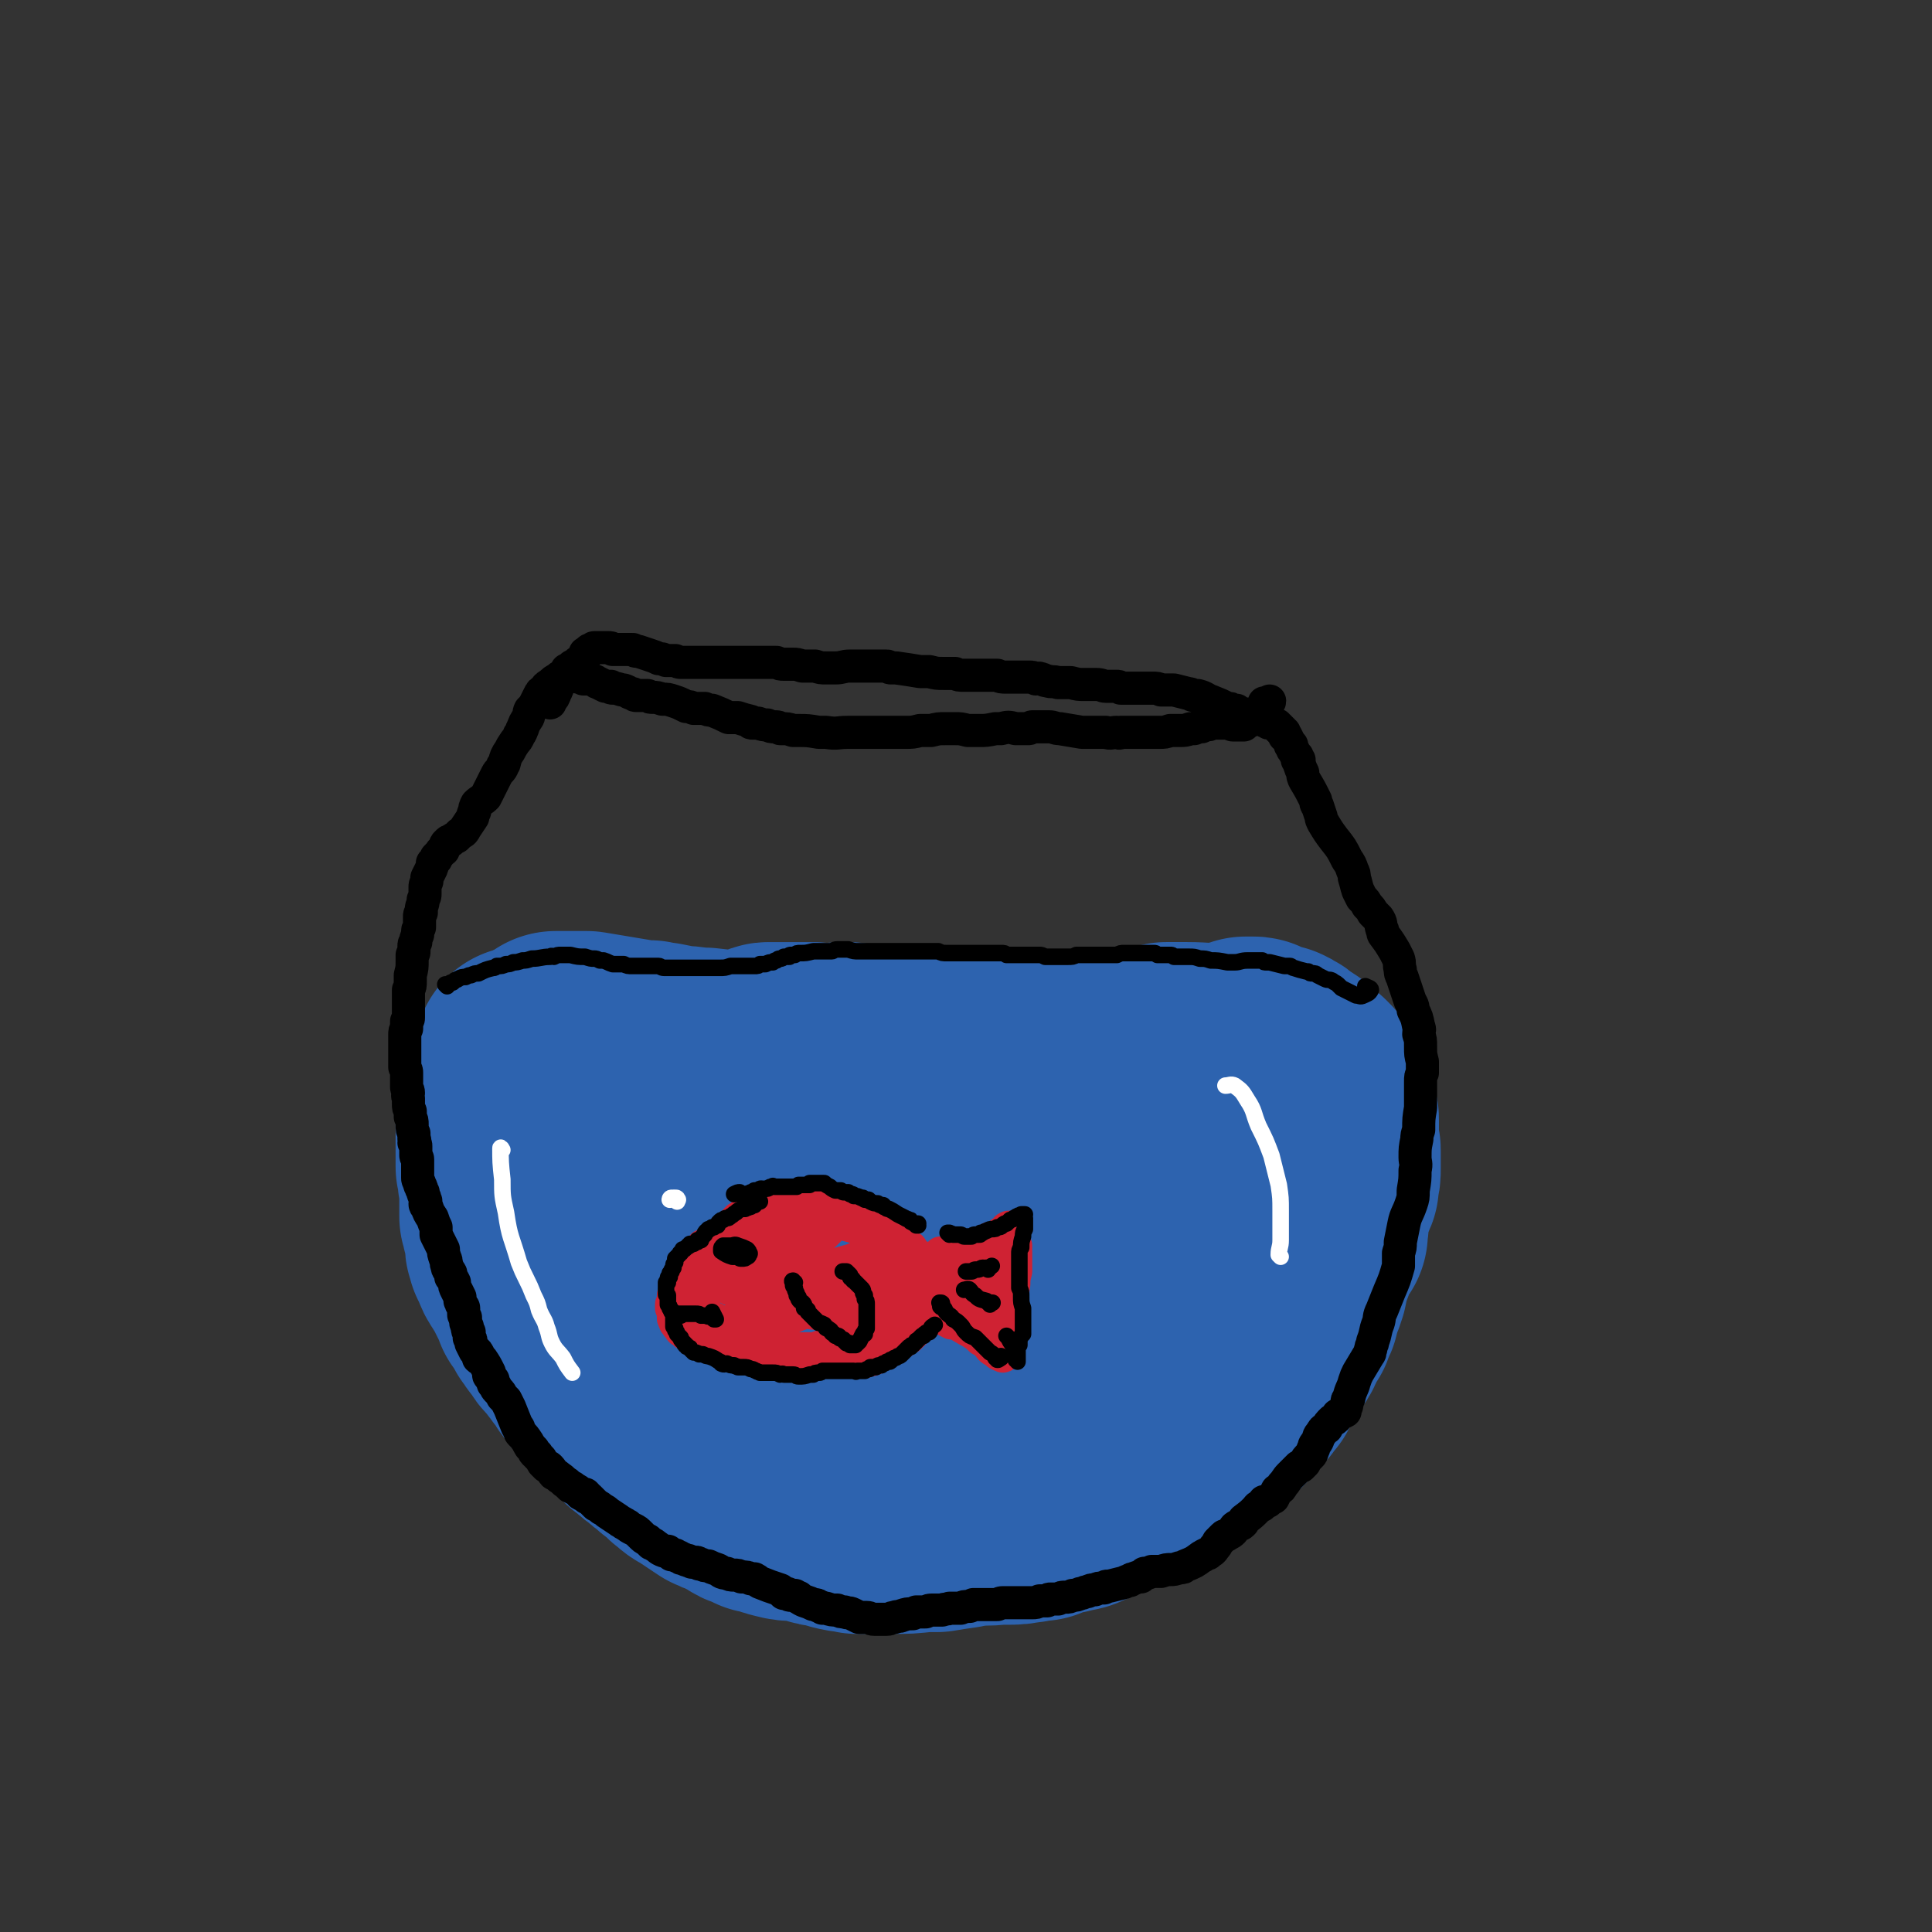 <svg viewBox='0 0 1050 1050' version='1.1' xmlns='http://www.w3.org/2000/svg' xmlns:xlink='http://www.w3.org/1999/xlink'><rect x="0" y="0" width="1050" height="1050" fill="#333333" stroke="none"/><g fill='none' stroke='#2D63AF' stroke-width='120' stroke-linecap='round' stroke-linejoin='round'><path d='M630,575c0,0 0,-1 -1,-1 -3,0 -4,0 -8,1 -5,1 -5,2 -10,2 -5,1 -5,0 -9,0 -2,0 -2,0 -5,0 -2,0 -2,0 -4,0 -3,0 -3,0 -5,0 -2,0 -2,0 -4,0 -3,0 -3,0 -5,0 -2,0 -2,0 -4,0 -6,0 -6,0 -11,0 -5,0 -5,0 -11,0 -6,0 -6,0 -13,0 -10,0 -10,-1 -20,-1 -3,-1 -3,-1 -6,-1 -3,0 -3,0 -6,-1 -5,0 -5,0 -10,0 -7,-1 -7,-1 -14,-1 -3,0 -3,0 -6,0 -2,0 -2,0 -5,0 -3,0 -3,0 -6,0 -3,0 -3,0 -6,-1 -9,0 -9,1 -19,0 -3,0 -3,0 -7,0 -2,0 -2,0 -5,0 -5,0 -5,0 -9,0 -2,0 -2,0 -3,0 -1,0 -1,0 -3,1 -3,1 -3,1 -6,2 -1,1 -1,1 -3,1 -6,1 -6,0 -12,1 -3,0 -3,0 -6,0 -4,0 -4,0 -8,0 -2,0 -2,-1 -3,-1 -4,-1 -4,-1 -8,-2 -5,-1 -5,-1 -10,-2 -3,0 -3,0 -6,-1 -1,0 -1,0 -2,0 -3,0 -3,0 -6,1 -1,0 -1,0 -3,0 -2,1 -2,1 -5,1 -1,0 -1,0 -2,0 -2,0 -2,0 -4,0 -8,-2 -8,-2 -15,-4 -3,-1 -3,0 -6,-1 -4,-1 -4,-1 -7,-2 0,0 0,0 -1,0 0,0 0,0 0,0 0,0 0,0 0,0 4,0 4,0 9,0 4,0 4,0 8,0 12,2 12,2 24,4 6,1 6,1 12,2 7,1 7,1 14,2 7,0 7,1 14,1 9,1 9,1 18,2 17,1 17,1 34,1 11,1 11,1 23,1 12,0 12,0 23,0 7,1 7,1 14,1 6,0 6,0 12,0 12,-1 12,-1 24,-1 4,0 4,0 9,0 6,0 6,0 12,0 6,0 6,0 12,0 9,1 9,1 18,2 5,0 5,0 10,1 5,0 5,0 10,0 3,0 3,1 6,1 4,0 4,0 8,0 2,0 2,0 4,0 3,1 3,1 7,1 1,0 1,0 3,0 2,0 2,0 5,1 1,0 1,0 1,0 1,0 1,0 2,0 1,0 1,0 3,0 2,1 2,1 4,2 1,0 1,0 2,0 2,0 2,0 4,1 1,0 1,0 2,0 3,0 3,0 6,1 1,0 1,0 2,0 3,1 3,1 6,2 1,0 1,0 3,0 2,1 2,0 4,1 1,0 1,0 1,0 1,1 1,1 2,1 1,0 1,0 1,0 1,0 1,0 2,-1 1,0 1,0 1,0 1,0 1,0 2,0 1,0 1,0 1,0 0,0 0,0 0,0 0,0 -1,0 -1,0 0,-1 1,0 1,0 0,0 0,0 0,0 0,0 0,0 -1,0 0,-1 0,0 0,0 0,0 0,0 0,0 0,0 0,0 0,0 0,1 0,1 0,2 0,0 0,0 0,0 0,1 0,1 0,1 0,0 0,0 0,0 0,0 0,0 0,1 1,0 1,0 1,0 0,1 0,1 1,1 0,1 0,1 0,1 1,1 1,1 1,2 0,1 0,1 0,2 1,1 1,1 1,3 1,2 1,2 1,4 0,1 0,1 0,3 0,3 1,3 1,6 0,2 0,2 0,4 0,1 0,1 0,1 0,1 0,1 0,2 -1,1 -1,1 -1,2 -1,1 -1,1 -1,2 -1,1 -1,1 -1,1 0,4 0,4 0,8 0,2 0,2 0,4 0,1 0,1 0,3 0,2 0,2 0,4 0,2 0,2 0,4 0,2 0,2 0,4 0,2 0,2 -1,4 0,2 0,3 0,5 -1,2 -1,2 -1,4 -1,1 -1,1 -2,3 -1,2 -1,2 -2,5 -1,1 -1,1 -1,3 -1,1 -1,1 -2,3 -1,2 -1,2 -2,4 -1,1 -1,1 -2,3 -2,2 -2,2 -3,3 -1,2 -1,2 -3,4 -1,2 -1,2 -2,3 -2,2 -2,2 -3,4 -2,2 -2,2 -4,4 -4,3 -4,3 -7,6 -2,2 -2,2 -5,5 -2,2 -2,2 -4,4 -3,3 -3,4 -6,7 -3,2 -3,2 -6,5 -3,2 -3,2 -7,4 -3,1 -3,1 -7,3 -4,2 -4,2 -7,3 -4,2 -4,2 -7,3 -5,2 -5,2 -10,3 -3,1 -3,1 -6,2 -5,1 -5,1 -9,2 -6,1 -6,0 -13,2 -4,0 -3,1 -7,1 -3,1 -4,1 -7,1 -3,0 -3,0 -6,1 -3,0 -3,0 -7,1 -4,0 -4,0 -9,0 -5,0 -5,0 -9,0 -8,0 -8,0 -15,0 -5,0 -5,0 -10,0 -5,0 -5,0 -9,-1 -7,-1 -7,-1 -14,-3 -4,-1 -4,-1 -9,-2 -4,-1 -4,-1 -8,-1 -3,-1 -3,-1 -7,-2 -3,0 -3,0 -6,-1 -3,0 -3,0 -5,0 -3,-1 -3,-1 -6,-2 -4,-1 -4,-1 -8,-2 -2,-1 -2,-1 -5,-2 -2,-1 -2,-1 -5,-2 -3,-2 -3,-2 -7,-4 -2,-1 -2,-1 -4,-3 -2,-1 -2,-1 -5,-3 -2,-1 -2,-1 -4,-2 -3,-2 -3,-2 -5,-3 -1,-1 -1,-1 -3,-3 -1,-1 -2,-1 -3,-2 -2,-1 -2,-2 -5,-3 -1,-2 -1,-2 -3,-3 -2,-1 -2,-1 -3,-3 -3,-3 -3,-3 -5,-6 -2,-2 -2,-2 -3,-4 -1,-2 -1,-2 -3,-4 -1,-2 -1,-2 -3,-4 -1,-2 -1,-1 -3,-3 -1,-2 -1,-2 -2,-3 -2,-2 -2,-2 -4,-4 -2,-4 -2,-4 -5,-7 -2,-3 -2,-3 -4,-5 -1,-1 -1,-1 -3,-3 -1,-3 -1,-3 -3,-5 -1,-2 -1,-2 -2,-4 -1,-2 -1,-2 -2,-4 0,-2 0,-2 -1,-4 0,-2 0,-2 -1,-4 0,-1 0,-1 0,-3 0,-1 0,-1 0,-3 -1,-1 -1,-1 -1,-3 -1,-1 -1,-1 -1,-2 -1,-2 -1,-2 -2,-3 -1,-2 -1,-2 -2,-3 -1,-2 -1,-2 -2,-3 -1,-2 -1,-2 -2,-3 0,-1 0,-1 -1,-2 -1,-1 -1,-1 -2,-1 0,-1 0,-1 -1,-1 -1,-1 -1,-1 -2,-1 -1,-1 -1,-1 -2,-1 -1,-1 -1,-1 -2,-2 0,-1 0,-1 -1,-3 0,-1 -1,-1 -1,-2 -1,-1 -1,-1 -1,-3 0,-1 0,-1 -1,-1 0,-1 0,-1 0,-2 0,0 0,0 0,-1 0,0 0,0 0,0 0,0 1,0 1,0 1,2 1,2 1,4 2,3 2,3 3,6 4,6 4,6 7,13 3,6 3,6 6,11 2,5 2,5 4,10 2,5 2,5 5,9 2,5 2,4 5,9 3,4 3,3 6,7 3,5 3,5 6,9 4,6 4,6 8,12 3,4 3,4 6,8 2,3 2,3 5,6 4,5 4,5 8,9 2,3 2,3 5,6 2,3 2,3 5,6 2,3 2,3 4,6 3,2 3,2 5,5 2,2 2,2 4,4 3,2 3,1 5,3 4,3 4,3 8,6 2,1 2,1 5,2 2,1 2,1 5,2 4,2 4,2 8,5 3,1 3,1 5,2 3,2 3,2 6,3 3,1 3,1 7,3 3,1 3,0 6,1 3,1 3,1 7,2 3,1 3,1 6,1 5,0 5,0 9,1 4,0 4,0 7,0 3,0 3,0 6,0 5,0 5,0 10,0 3,0 3,0 5,-1 3,0 3,0 6,0 4,0 4,0 7,-1 4,0 4,0 7,0 4,-1 4,-1 7,-1 5,-1 5,-1 9,-1 6,-1 6,-1 12,-3 4,0 4,0 8,-1 4,-1 4,-1 8,-3 5,-2 5,-2 11,-5 4,-2 4,-2 7,-4 4,-2 4,-3 8,-5 4,-2 4,-2 8,-4 4,-2 4,-2 7,-4 3,-2 3,-2 6,-5 2,-2 2,-2 4,-4 3,-4 4,-4 6,-8 2,-2 2,-2 3,-5 2,-5 2,-5 4,-10 2,-3 2,-3 4,-6 2,-4 2,-4 4,-8 2,-3 2,-3 4,-7 1,-3 2,-3 3,-6 1,-3 1,-3 2,-6 0,-2 0,-2 1,-5 0,-4 0,-4 0,-9 0,-2 1,-2 0,-5 0,-2 -1,-2 -1,-5 -1,-2 -1,-3 -3,-5 0,0 -1,0 -2,0 -2,0 -2,-1 -4,0 -3,1 -3,1 -5,3 -4,2 -4,2 -8,4 -5,3 -5,3 -10,5 -6,3 -6,3 -12,6 -11,4 -11,4 -22,9 -7,3 -7,3 -14,6 -8,2 -8,3 -15,4 -12,2 -12,1 -24,2 -8,0 -8,0 -16,-1 -7,-1 -7,-1 -13,-3 -5,-2 -5,-2 -10,-4 -3,-2 -3,-2 -6,-4 -2,-1 -2,-1 -4,-4 -1,-1 -1,-1 -1,-3 0,-2 -1,-2 -1,-4 0,-1 0,-1 1,-3 0,-1 0,-1 2,-2 4,-2 4,-2 8,-2 5,-1 5,-1 11,-1 6,1 6,1 13,2 6,1 6,1 13,2 6,1 6,1 12,2 4,0 5,0 9,2 0,0 0,0 0,0 -3,0 -4,1 -7,1 -9,0 -9,0 -19,-1 -13,-1 -13,-2 -26,-3 -7,-1 -7,-2 -14,-3 -7,-1 -7,-1 -14,-2 -13,-3 -13,-3 -26,-6 -17,-4 -17,-4 -34,-7 -3,-1 -3,-1 -6,-1 0,0 0,0 0,0 0,0 0,-1 0,-1 1,0 1,0 3,0 4,0 4,0 8,0 3,1 3,1 6,2 2,1 2,0 4,1 1,0 1,0 3,1 1,1 2,1 3,2 0,1 -1,1 -1,2 -2,2 -2,2 -3,3 '/><path d='M286,575c0,0 0,-1 -1,-1 0,0 0,0 0,0 0,1 0,0 0,0 0,2 0,2 0,4 -1,1 -1,1 -2,1 0,1 0,1 0,2 -1,4 -1,4 -3,8 0,1 0,1 0,2 -1,0 -1,0 -1,1 0,1 0,1 0,2 -1,1 -1,1 -2,3 0,1 0,1 0,3 -1,2 -1,2 -1,4 0,1 0,1 0,2 0,1 0,1 -1,3 0,2 0,2 0,4 0,4 0,4 0,8 0,1 0,1 0,3 0,1 0,1 0,2 0,1 0,1 0,3 0,2 0,2 0,5 1,1 1,1 1,2 0,1 0,1 0,2 0,1 0,1 0,2 0,1 0,1 1,2 0,2 0,2 0,4 0,1 0,1 0,3 0,1 0,1 0,3 0,1 0,1 0,3 0,1 0,1 0,3 0,1 0,1 0,2 0,1 0,1 0,1 1,2 1,2 1,4 0,1 1,1 1,1 0,3 0,3 1,6 0,2 0,2 0,4 0,1 0,1 1,2 0,1 0,1 0,2 1,2 1,2 2,4 1,3 1,3 3,6 1,2 2,2 3,5 1,2 1,2 2,4 1,2 1,2 2,4 1,1 1,0 1,1 1,1 1,1 1,2 0,1 0,1 0,2 3,4 3,4 5,8 2,2 1,2 3,4 0,1 1,0 1,1 1,1 1,2 2,3 1,2 1,2 3,4 2,2 2,2 4,5 2,2 2,2 3,4 2,2 2,2 3,4 1,1 1,2 2,3 1,1 1,1 2,2 0,1 0,1 1,2 1,1 1,1 2,2 1,1 1,1 2,2 2,2 2,2 4,4 2,2 2,2 3,5 1,0 1,0 2,1 1,1 1,1 2,2 1,0 0,0 1,1 1,1 1,1 2,2 3,3 3,3 7,7 2,1 2,2 4,3 2,2 2,2 5,4 2,2 2,2 5,4 1,1 1,1 2,2 2,1 1,1 3,2 2,2 2,2 4,4 4,3 3,3 7,5 6,4 6,4 12,8 2,1 2,1 5,2 4,2 4,2 8,4 2,1 1,1 3,2 3,1 3,1 7,3 1,0 1,0 3,0 4,2 4,2 8,3 4,1 4,1 9,1 5,1 5,1 10,2 2,1 2,1 5,1 5,1 5,2 11,3 3,0 3,0 6,1 7,0 7,0 13,0 3,0 3,0 5,0 9,0 9,0 18,-1 3,0 3,0 7,0 6,-1 6,-1 13,-2 3,-1 3,-1 6,-1 7,-1 7,0 14,-1 2,0 2,0 5,0 5,0 5,0 10,-1 2,0 2,0 4,-1 2,0 2,0 4,0 3,-1 3,-2 7,-3 4,-1 5,0 9,-2 3,0 3,0 7,-2 3,-1 3,-1 5,-3 2,-1 1,-1 3,-1 2,-2 3,-2 5,-3 4,-2 4,-2 8,-5 2,-1 2,-1 4,-2 4,-2 4,-2 8,-4 2,-1 2,-1 4,-2 5,-2 4,-3 9,-5 2,-1 2,-1 4,-2 4,-3 4,-3 9,-6 1,-1 1,-1 3,-3 2,-1 2,-1 5,-3 1,-1 0,-2 2,-3 3,-2 2,-3 6,-5 1,-1 1,0 2,-1 2,-2 2,-3 4,-5 1,-1 1,-1 1,-2 2,-1 2,-1 4,-3 1,-1 1,-1 2,-2 1,-2 1,-2 3,-4 1,-1 1,-1 1,-2 2,-3 2,-3 3,-6 1,-1 1,-1 2,-2 1,-3 1,-3 2,-5 1,-1 1,-1 2,-2 1,-2 2,-2 3,-4 2,-3 1,-3 2,-5 2,-3 2,-3 4,-6 1,-3 1,-3 2,-5 1,-2 1,-2 1,-5 1,-1 1,-1 1,-2 1,-3 1,-3 2,-5 0,-2 0,-2 1,-3 1,-5 1,-5 2,-9 1,-3 1,-3 2,-5 2,-5 1,-5 3,-10 1,-2 1,-1 2,-2 1,-1 1,-1 2,-2 0,-1 0,-1 0,-2 1,-4 0,-4 1,-8 0,-1 0,-1 0,-3 1,-3 1,-3 2,-6 0,-2 0,-1 1,-2 1,-3 1,-3 2,-5 0,-1 0,-1 0,-2 1,-4 1,-4 1,-7 0,-1 0,-1 0,-3 0,-2 0,-2 0,-3 0,-2 0,-2 0,-3 0,-2 0,-2 -1,-4 0,-1 0,-1 0,-2 0,-1 0,-1 0,-3 0,-1 0,-1 0,-1 0,-3 0,-3 0,-5 0,-1 0,-1 0,-2 0,-2 0,-2 -1,-3 0,-1 0,-1 -1,-2 0,-2 0,-2 -1,-4 0,0 0,0 -1,-1 0,-3 0,-3 -1,-5 -1,-2 -1,-2 -2,-3 -1,-2 -1,-2 -3,-4 -1,-1 -1,-1 -1,-1 -3,-2 -3,-3 -5,-4 -2,-2 -2,-2 -4,-3 -1,-1 -1,-1 -2,-1 -3,-3 -3,-3 -7,-5 -4,-1 -4,-1 -9,-2 0,-1 0,-1 -1,-1 -1,-1 -1,-1 -2,-1 -1,0 -1,0 -2,0 -1,0 -1,0 -2,0 -1,1 -1,1 -3,1 -5,1 -5,2 -9,2 -10,1 -10,0 -20,0 -6,0 -6,0 -11,0 '/></g>
<g fill='none' stroke='#000000' stroke-width='18' stroke-linecap='round' stroke-linejoin='round'><path d='M299,382c0,-1 -1,-1 -1,-1 0,-1 0,0 1,0 2,-2 2,-2 3,-5 1,-1 0,-1 1,-2 1,-3 1,-3 3,-5 0,-1 1,-1 1,-1 0,-1 0,-1 0,-2 0,0 1,0 1,0 0,0 0,0 0,-1 0,0 0,0 0,0 0,0 0,0 0,0 0,0 0,0 0,0 0,0 0,0 0,0 0,0 0,0 0,0 1,0 0,-1 0,-1 0,0 0,0 0,1 0,0 0,0 0,0 -1,1 -1,1 -2,2 -2,1 -2,1 -3,2 -2,1 -2,1 -4,3 -2,1 -2,1 -3,3 -2,1 -2,1 -3,3 -1,2 -1,2 -2,4 -1,2 -1,2 -3,4 -1,2 0,2 -1,4 -2,3 -2,3 -3,6 -1,1 0,1 -1,2 0,1 -1,1 -1,2 -1,2 -1,2 -2,3 -2,3 -2,3 -3,5 -2,3 -2,3 -3,7 -1,1 -1,1 -1,2 -1,2 -2,2 -3,4 -1,2 -1,2 -2,4 -1,2 -1,2 -2,4 -1,2 -1,2 -2,4 -2,2 -3,2 -5,4 -1,2 -1,2 -1,4 -1,1 -1,2 -1,3 -2,3 -2,3 -4,6 -1,2 -1,2 -3,3 -1,1 -1,1 -2,2 -2,1 -2,1 -3,2 -1,0 -1,0 -2,1 -1,1 -1,1 -1,2 -1,1 -1,1 -1,2 -2,1 -1,1 -3,3 0,0 0,0 0,0 0,0 0,0 -1,1 0,0 0,0 0,1 -1,1 -1,1 -2,2 0,2 0,2 -1,4 -1,2 -1,2 -2,4 0,1 0,1 0,2 -1,2 -1,2 -1,3 0,2 0,2 0,4 0,1 0,1 -1,3 0,3 -1,3 -1,5 0,1 0,1 0,2 -1,1 -1,1 -1,2 0,1 0,1 0,2 0,2 0,2 0,4 -1,1 -1,1 -1,3 0,0 0,0 0,1 -1,2 -1,2 -1,4 -1,1 -1,1 -1,2 0,1 0,1 0,3 0,1 0,1 -1,2 0,1 0,1 0,3 0,4 0,4 -1,8 0,2 0,2 0,3 0,3 0,3 -1,5 0,0 0,0 0,1 0,1 0,1 0,1 0,2 0,2 0,3 0,1 0,1 0,2 0,1 0,1 0,2 0,1 0,1 0,2 0,1 0,1 0,2 0,1 0,1 0,2 0,1 0,1 -1,2 0,1 0,1 0,2 0,1 0,1 0,1 0,1 0,1 0,1 -1,1 -1,2 -1,3 0,2 0,2 0,3 0,1 0,1 0,2 0,1 0,1 0,2 0,1 0,1 0,2 0,1 0,1 0,2 0,1 0,1 0,2 0,2 0,2 0,3 0,1 0,1 0,2 1,2 1,2 1,3 0,2 0,2 0,4 0,2 0,2 0,4 0,1 1,1 1,3 0,1 -1,1 0,3 0,2 0,2 0,3 0,2 0,2 1,4 0,2 0,2 0,3 1,2 1,2 1,4 0,3 0,3 1,5 0,2 0,2 0,3 1,1 0,1 0,2 1,1 1,1 1,2 0,2 0,2 0,3 0,1 0,1 0,2 0,1 1,1 1,2 0,2 0,2 0,4 0,1 0,1 0,3 0,0 0,0 0,1 0,1 0,1 0,2 0,1 0,1 1,3 0,2 1,1 1,3 1,1 0,1 1,2 0,2 1,2 1,4 1,1 0,1 0,2 0,1 0,1 1,2 1,3 1,3 3,6 1,3 1,3 2,5 0,2 0,2 0,4 1,2 1,2 2,4 1,2 1,2 2,4 0,2 0,2 1,5 1,2 0,2 1,4 0,2 1,2 2,4 0,1 0,1 0,2 1,1 1,1 2,3 0,2 0,2 1,4 1,2 1,2 2,4 0,1 0,1 0,2 1,1 0,1 1,2 0,1 1,1 1,2 0,1 0,2 0,3 0,1 0,1 1,2 0,3 0,3 1,5 0,2 0,2 1,3 0,1 0,1 0,3 1,1 1,1 1,3 1,2 1,2 2,4 1,1 1,0 2,2 0,0 0,1 0,2 1,1 1,0 2,1 2,3 2,3 4,7 0,1 -1,1 0,2 1,2 1,1 2,2 0,1 0,1 0,2 1,1 1,1 1,1 1,1 0,1 1,2 0,0 0,0 1,1 1,1 1,1 2,3 1,1 1,1 2,2 1,2 1,2 2,4 2,5 2,5 4,10 1,1 1,1 1,2 1,1 0,1 1,2 2,2 2,2 4,5 0,1 1,1 1,2 1,1 1,1 2,2 0,1 0,1 1,2 1,1 1,0 1,1 1,1 1,1 2,2 0,1 1,1 1,2 1,1 1,1 2,2 1,0 1,0 2,1 1,1 1,2 2,3 2,1 2,1 3,2 2,1 2,2 4,3 1,1 1,1 2,2 1,0 1,0 2,1 2,1 2,1 3,2 1,0 0,1 1,1 1,1 1,0 2,0 1,1 1,1 1,2 1,0 1,0 1,0 1,1 1,1 2,2 1,1 1,1 2,2 2,1 2,1 3,2 2,1 2,1 3,2 3,2 3,2 6,4 1,1 2,1 3,2 1,0 1,1 2,1 1,1 1,1 3,2 2,1 2,1 4,3 2,2 2,2 4,3 1,1 1,1 2,2 1,0 1,0 2,1 2,1 2,2 5,3 1,0 1,0 2,0 1,1 1,1 2,2 1,0 1,0 2,0 1,1 1,1 2,1 1,1 1,1 2,1 2,1 2,1 3,1 1,1 1,0 2,1 1,0 1,0 2,0 0,0 0,0 0,0 1,0 1,0 2,1 1,0 1,0 1,0 2,1 2,1 4,1 2,1 2,1 5,2 2,1 2,2 5,2 2,1 2,1 4,1 2,0 2,0 4,1 3,0 3,0 5,1 1,0 2,0 2,0 2,1 1,1 3,2 5,2 5,2 11,4 1,1 1,1 2,2 1,0 1,0 2,0 1,1 1,1 2,1 1,0 1,0 2,0 1,1 1,1 2,1 1,1 1,1 3,2 3,1 3,1 5,2 2,0 2,0 3,1 1,0 1,0 2,1 1,0 1,0 2,0 3,1 3,1 6,1 2,1 2,1 4,1 2,1 2,0 4,1 2,1 2,1 4,2 2,0 2,0 4,0 2,0 2,1 4,1 2,0 2,0 4,0 1,0 1,0 3,0 2,0 2,-1 4,-1 2,-1 2,0 4,-1 3,-1 3,-1 6,-1 1,-1 1,0 2,-1 2,0 2,0 5,0 2,-1 2,-1 4,-1 2,0 2,0 5,0 2,-1 2,0 4,-1 2,0 2,0 4,0 1,0 1,0 2,0 2,-1 2,-1 5,-1 1,-1 1,0 2,-1 0,0 0,0 1,0 1,0 1,0 3,0 1,0 1,0 2,0 0,0 0,0 1,0 2,0 2,0 3,0 2,0 2,0 3,0 2,-1 2,-1 3,-1 2,0 2,0 4,0 1,0 1,0 3,0 2,0 2,0 4,0 2,0 2,0 4,0 0,0 0,0 1,0 2,0 2,0 4,-1 2,0 2,0 4,0 1,-1 1,-1 2,-1 1,0 1,0 2,0 1,0 1,0 2,0 2,-1 2,-1 4,-1 2,0 2,0 4,-1 2,0 2,0 4,-1 2,0 2,-1 4,-1 2,-1 2,-1 4,-1 2,-1 2,-1 5,-1 1,-1 1,-1 2,-1 0,0 0,0 1,0 4,-1 4,-1 8,-2 2,-1 2,-1 3,-1 1,-1 1,-1 2,-1 2,-1 2,-1 4,-1 1,-1 1,-1 2,-2 2,0 2,0 4,-1 3,0 3,0 5,0 3,-1 3,-1 5,-1 2,0 2,0 5,-1 2,0 2,0 3,-1 5,-2 5,-2 9,-5 1,0 1,-1 2,-1 1,-1 1,0 2,-1 1,-1 2,-1 3,-3 1,-1 1,-1 2,-3 1,-1 1,-1 3,-3 1,-1 1,0 2,-1 2,-1 2,-1 3,-2 1,-2 1,-2 3,-3 1,-1 1,0 2,-1 1,-1 1,-1 1,-2 4,-3 4,-3 7,-6 1,-2 2,-1 3,-2 1,-1 1,-1 1,-2 1,0 1,0 2,0 1,-1 1,-1 3,-2 1,-2 1,-2 2,-4 2,-1 2,-1 3,-3 2,-2 2,-3 4,-5 2,-2 2,-2 5,-5 0,0 1,0 1,0 1,-1 1,-1 2,-2 1,-2 1,-2 3,-4 1,-1 1,-1 1,-2 1,-1 0,-1 1,-2 0,-2 1,-2 2,-4 1,-2 0,-2 2,-4 1,-2 1,-2 3,-3 1,-2 1,-2 3,-4 2,-1 2,-1 3,-3 2,-1 2,-1 4,-2 0,-1 0,-1 0,-2 1,-1 1,-1 1,-2 0,-2 0,-2 1,-3 1,-5 2,-5 3,-9 1,-3 1,-3 2,-5 3,-5 3,-5 6,-10 1,-1 0,-1 1,-3 0,-2 1,-2 1,-4 2,-5 1,-5 3,-10 1,-3 0,-3 2,-7 2,-5 2,-5 4,-10 3,-7 3,-7 5,-14 0,-3 0,-4 0,-7 1,-3 1,-3 1,-6 1,-5 1,-5 2,-10 1,-5 2,-5 4,-11 1,-3 1,-3 1,-7 1,-6 1,-6 1,-11 1,-4 0,-4 0,-7 0,-5 0,-5 1,-10 0,-2 0,-2 1,-5 0,-6 0,-6 1,-12 0,-3 0,-3 0,-6 0,-4 0,-4 0,-8 0,-3 0,-3 1,-5 0,-3 0,-3 0,-6 -1,-4 -1,-4 -1,-8 0,-4 0,-4 -1,-7 0,-2 1,-2 0,-4 -1,-5 -1,-5 -3,-9 0,-3 -1,-3 -2,-6 -2,-6 -2,-6 -4,-12 -1,-2 -1,-2 -1,-4 -1,-3 0,-3 -1,-6 -1,-2 -1,-2 -2,-4 -3,-5 -3,-5 -6,-9 -1,-1 0,-2 -1,-3 -1,-3 0,-3 -2,-6 -1,-1 -1,-1 -3,-3 -1,-2 -1,-2 -3,-4 -1,-2 -1,-2 -3,-4 -1,-2 -1,-2 -2,-4 -1,-3 -1,-4 -2,-7 0,-2 0,-2 -1,-4 -1,-3 -1,-3 -3,-6 -3,-6 -3,-6 -7,-11 -3,-4 -3,-4 -6,-9 -1,-2 -1,-2 -1,-3 -1,-3 -1,-3 -2,-6 -1,-1 -1,-2 -1,-3 -3,-6 -3,-6 -6,-11 -1,-2 -1,-2 -1,-4 -1,-2 -1,-2 -2,-5 0,-1 0,-1 0,-2 0,0 -1,0 -1,0 0,-1 0,-1 0,-2 -1,-1 -1,-1 -2,-3 -1,-1 -1,-1 -1,-3 -1,0 -1,0 -1,-1 0,0 0,0 0,0 -1,-2 -1,-2 -2,-4 0,0 -1,0 -1,0 0,-1 0,-1 0,-2 -1,0 -1,0 -1,0 0,-1 0,-1 0,-1 0,0 0,0 0,0 -1,0 -1,0 -1,0 0,0 0,0 0,0 0,-1 0,0 0,-1 -1,0 -1,0 -1,0 0,-1 0,-1 0,-1 -1,0 -1,0 -1,-1 -1,0 -1,0 -2,-1 -1,0 -1,0 -2,0 -1,0 -1,0 -1,-1 -1,0 -1,0 -1,0 -1,0 -1,0 -1,-1 0,0 0,0 -1,0 -1,0 -1,0 -2,-1 -1,0 -1,0 -2,-1 -1,0 -1,0 -2,0 -1,0 -1,0 -3,-1 -1,0 -1,0 -3,0 -1,-1 -1,-1 -2,-2 -1,0 -1,0 -2,0 -1,-1 -1,-1 -3,-1 -4,-2 -4,-2 -9,-4 -3,-1 -3,-2 -7,-3 -1,0 -1,0 -2,0 -2,0 -1,-1 -3,-1 -4,-1 -4,-1 -8,-2 -2,0 -2,0 -4,0 -1,0 -1,0 -3,0 -2,-1 -2,-1 -5,-1 -1,0 -1,0 -2,0 -1,0 -1,0 -2,0 -2,0 -2,0 -4,0 -1,0 -1,0 -2,0 -2,0 -2,0 -5,0 -1,0 -1,0 -2,0 -1,-1 -1,-1 -2,-1 -3,0 -3,0 -6,0 -2,0 -2,-1 -5,-1 -3,0 -3,0 -7,0 -3,0 -3,0 -7,-1 -3,0 -3,0 -7,0 -3,-1 -3,0 -6,-1 -2,0 -2,-1 -3,-1 -2,-1 -2,0 -3,0 -2,-1 -2,-1 -3,-1 -5,0 -5,0 -11,0 -1,0 -1,0 -2,0 -3,0 -3,0 -5,-1 -3,0 -3,0 -6,0 -3,0 -3,0 -6,0 -3,0 -3,0 -6,0 -3,0 -3,0 -5,-1 -3,0 -3,0 -6,0 -4,0 -4,0 -8,-1 -2,0 -2,0 -5,0 -6,-1 -6,-1 -13,-2 -1,0 -1,0 -3,0 -1,0 -1,-1 -2,-1 -1,0 -1,0 -3,0 -1,0 -1,0 -2,0 -3,0 -3,0 -5,0 -3,0 -3,0 -5,0 -3,0 -3,0 -5,0 -4,0 -4,1 -8,1 -2,0 -2,0 -5,0 -3,0 -3,0 -6,-1 -1,0 -1,0 -2,0 -3,0 -3,0 -5,0 -3,-1 -3,-1 -5,-1 -3,0 -3,0 -5,0 -2,0 -2,0 -4,-1 -4,0 -4,0 -8,0 -2,0 -2,0 -4,0 -3,0 -3,0 -7,0 -1,0 -1,0 -2,0 -2,0 -2,0 -3,0 -2,0 -2,0 -4,0 -3,0 -3,0 -6,0 -1,0 -1,0 -2,0 -1,0 -1,0 -2,0 -1,0 -1,0 -3,0 -1,0 -1,0 -2,0 -2,0 -2,0 -3,0 -1,0 -1,0 -3,0 -2,0 -2,0 -3,0 -1,0 -1,0 -3,-1 -2,0 -2,0 -5,0 -2,-1 -2,-1 -4,-1 -2,-1 -2,-1 -5,-2 -3,-1 -3,-1 -6,-2 -2,0 -2,0 -3,-1 -1,0 -1,0 -2,0 0,0 0,0 -1,0 -1,0 -1,0 -3,0 -1,0 -1,0 -2,0 -2,0 -2,0 -3,0 -1,-1 -1,-1 -2,-1 -1,0 -1,0 -2,0 -1,0 -1,0 -2,0 -1,0 -1,0 -2,0 -1,0 -1,0 -1,0 -1,0 -1,0 -1,0 -1,0 -1,1 -1,1 -1,0 -1,0 -1,0 0,0 -1,0 -1,1 0,0 0,0 0,0 -1,0 -1,0 -1,1 0,0 0,0 -1,0 0,1 0,1 0,2 0,0 0,0 -1,0 0,1 0,1 -1,2 -1,1 -1,1 -2,1 -1,1 -1,1 -3,2 0,0 0,0 -1,1 0,0 0,0 0,0 0,1 0,1 0,1 0,0 -1,0 -1,0 0,0 0,0 0,0 1,1 2,1 3,2 0,0 0,0 0,1 0,0 0,0 0,0 1,0 1,0 1,0 1,1 1,1 1,1 1,0 1,0 2,0 1,0 1,0 1,1 2,0 2,0 3,0 1,0 1,0 3,1 1,0 1,1 2,1 2,1 2,1 4,2 2,0 2,0 3,0 0,1 0,1 1,1 2,0 2,0 5,1 0,0 0,0 1,0 3,1 3,2 5,2 1,1 1,1 2,1 3,0 3,0 6,0 1,1 1,1 3,1 2,0 2,0 5,1 3,0 3,0 6,1 3,1 3,1 7,3 2,0 2,0 4,1 3,0 3,0 6,0 2,1 2,1 4,1 5,2 5,2 9,4 2,0 2,0 5,0 3,1 3,1 7,2 0,1 0,1 1,1 2,0 2,0 3,0 3,1 3,1 5,1 2,1 2,1 4,1 2,0 2,0 3,1 4,0 4,0 7,1 2,0 2,0 3,0 5,0 5,0 11,1 2,0 2,0 4,0 6,1 6,0 12,0 2,0 2,0 5,0 4,0 4,0 8,0 2,0 2,0 4,0 5,0 5,0 9,0 3,0 3,0 5,0 4,0 4,0 8,-1 3,0 3,0 6,0 4,-1 4,-1 8,-1 2,0 2,0 5,0 3,0 3,0 7,1 1,0 1,0 2,0 2,0 2,0 4,0 4,0 4,0 9,-1 2,0 2,0 3,0 4,-1 4,-1 8,0 2,0 2,0 3,0 2,0 2,0 4,0 1,0 1,-1 2,-1 5,0 5,0 9,0 3,0 3,1 6,1 6,1 6,1 12,2 1,0 1,0 3,0 2,0 2,0 3,0 4,0 4,0 7,0 3,1 3,0 6,0 1,0 1,1 2,0 3,0 3,0 6,0 1,0 1,0 2,0 2,0 2,0 5,0 1,0 1,0 2,0 1,0 1,0 3,0 1,0 1,0 3,0 3,0 3,0 6,-1 3,0 3,0 5,0 3,0 3,0 6,-1 1,0 1,0 2,0 2,-1 2,-1 4,-1 1,-1 1,-1 2,-1 2,0 2,0 4,-1 1,0 1,0 2,0 4,0 4,0 8,0 0,0 0,1 1,1 2,0 2,0 4,0 0,0 0,0 1,0 0,0 0,0 0,0 0,0 0,0 1,0 1,-1 1,-1 3,-2 4,-3 4,-3 7,-6 2,-2 4,-4 4,-5 0,0 -1,1 -3,1 '/></g>
<g fill='none' stroke='#CF2233' stroke-width='18' stroke-linecap='round' stroke-linejoin='round'><path d='M482,672c0,0 -1,0 -1,-1 0,0 1,-1 1,-1 0,-1 0,-1 -1,-1 0,0 0,0 0,0 0,0 0,0 0,0 -1,0 -1,0 -2,-1 -1,0 -1,0 -2,-1 -1,0 -1,0 -2,0 -1,-1 -1,-1 -2,-1 -2,-1 -2,-1 -5,-1 -1,-1 -1,0 -3,-1 -4,-2 -4,-2 -7,-3 -1,-1 -1,-1 -2,-1 0,0 0,-1 -1,-1 0,0 0,0 0,0 -1,0 -1,0 -2,0 -1,0 -1,0 -1,0 -1,0 -1,0 -2,0 -1,-1 -1,-1 -2,-1 -2,-1 -2,-1 -3,-1 -2,-1 -2,-1 -3,-1 -1,0 -1,0 -2,0 -1,0 -1,0 -2,0 -1,0 -1,0 -3,0 -1,-1 -1,-1 -2,-1 -1,0 -1,0 -2,0 0,0 0,0 0,0 -1,0 -1,0 -2,0 0,0 0,0 -1,0 0,0 0,0 -1,0 -1,1 -1,1 -2,1 -1,1 -1,1 -3,1 0,0 0,0 -1,0 -1,0 -1,0 -1,0 -2,0 -2,0 -3,0 -1,0 -1,0 -2,0 -1,0 -1,0 -1,0 -1,0 -1,0 -1,0 -1,0 -1,0 -1,0 -1,0 -1,0 -2,0 0,1 0,0 -1,1 -1,0 -1,0 -2,0 -1,0 0,1 -1,1 0,0 0,0 -1,0 0,0 0,0 0,1 -1,0 -1,0 -1,0 -1,0 0,1 -1,1 -1,1 -1,1 -2,1 -1,1 -1,1 -1,2 -1,0 -1,1 -1,1 0,0 0,0 -1,0 0,1 0,1 -1,2 0,0 -1,0 -1,0 -1,1 -1,1 -2,2 -1,1 -1,1 -2,2 -1,1 -1,1 -2,2 -1,0 -1,0 -2,0 0,1 0,1 0,1 0,0 0,0 0,0 -1,1 -1,1 -1,1 -1,0 -1,0 -1,0 -1,1 -1,0 -1,1 -1,0 -1,0 -1,0 -1,1 -1,1 -2,1 -1,1 0,1 -1,2 -1,1 -1,0 -2,1 0,0 0,1 -1,1 0,1 0,1 -1,2 0,1 -1,1 -1,1 -1,1 -1,1 -2,2 0,0 0,0 -1,1 0,0 0,0 0,1 0,0 0,0 0,1 0,0 -1,0 -1,0 0,1 0,1 0,1 0,1 0,1 0,1 0,1 0,1 -1,2 0,0 0,0 0,1 -1,0 -1,0 -1,1 -1,1 -1,0 -1,1 -1,1 -1,1 -1,2 0,0 0,0 0,0 -1,1 -1,1 -1,2 0,1 0,0 0,1 0,1 0,1 -1,3 0,1 0,1 0,1 0,1 0,1 0,2 0,0 0,0 0,1 0,0 -1,0 -1,1 0,1 0,1 0,2 0,0 0,0 0,0 0,0 0,0 0,0 1,1 1,1 1,2 0,1 0,1 0,2 0,0 0,0 0,0 0,1 0,1 0,1 0,1 0,1 1,2 0,0 0,0 0,1 0,0 1,0 1,0 0,1 0,1 0,1 0,1 1,1 1,1 1,1 0,1 1,2 1,0 1,0 2,1 0,0 0,1 1,1 1,1 2,1 3,2 0,0 0,0 0,1 0,0 0,0 1,0 1,1 1,1 2,1 0,0 0,0 1,0 1,0 1,0 2,1 0,0 0,0 1,0 0,1 0,1 1,1 1,0 1,0 2,1 1,0 1,0 3,1 1,0 1,0 2,1 1,0 1,0 2,0 1,1 1,1 2,1 1,0 1,0 3,1 0,0 0,0 0,0 1,0 1,0 1,0 1,1 1,1 2,1 2,0 2,0 3,1 1,0 1,0 2,0 1,0 1,0 1,0 1,1 1,0 2,0 1,0 1,0 2,0 1,0 1,0 2,0 2,1 2,1 3,1 3,0 3,0 6,0 0,0 0,0 1,0 1,1 1,1 2,1 0,0 0,0 0,0 2,0 2,0 3,0 2,0 2,0 4,0 1,0 1,0 2,0 3,0 3,0 6,0 1,0 1,0 2,0 1,0 1,0 1,0 1,0 1,0 2,0 1,0 1,0 3,0 2,0 2,0 4,0 1,0 1,0 2,0 2,0 2,0 3,0 1,0 1,0 3,0 1,0 1,0 2,0 1,0 1,0 2,0 2,0 2,0 3,0 1,0 1,0 3,0 0,-1 0,-1 1,-1 1,0 1,0 2,0 1,0 1,0 2,-1 0,0 0,0 1,0 2,-1 2,-1 3,-2 1,0 1,0 1,-1 0,0 0,0 1,-1 0,0 0,0 1,-1 0,0 0,0 1,0 0,0 0,0 0,-1 1,0 1,0 2,-1 1,0 1,0 2,-1 1,0 1,0 2,0 0,0 0,0 0,-1 1,0 1,0 1,0 0,0 1,0 1,0 0,-1 0,-1 1,-1 0,0 0,0 0,0 0,0 0,0 0,0 1,-1 1,-1 1,-1 1,0 1,0 1,0 1,-1 1,-1 1,-1 1,-1 1,-1 1,-1 1,-1 1,-1 1,-1 1,-1 1,-1 1,-2 1,-1 1,-1 1,-2 1,-2 1,-2 1,-3 1,-2 1,-2 1,-4 1,0 0,-1 1,-1 0,-3 0,-3 0,-5 0,-2 0,-2 0,-3 0,-3 1,-3 1,-6 0,-1 0,-1 0,-2 0,-2 0,-2 0,-5 0,0 0,0 0,-1 -1,-2 -1,-2 -2,-4 -1,-1 -1,-2 -1,-3 -3,-2 -3,-2 -5,-5 -2,-1 -2,-1 -3,-3 -3,-2 -3,-2 -5,-4 -1,0 -1,0 -2,0 -2,-1 -2,-1 -4,-2 -1,0 -1,0 -2,-1 -2,-1 -2,-1 -5,-2 -2,-1 -2,-2 -4,-3 -3,-1 -3,-1 -6,-2 -2,-1 -2,-1 -3,-1 -2,-1 -2,-1 -5,-1 -3,-1 -3,-1 -7,-2 -1,0 -1,0 -2,-1 -1,0 -1,0 -1,0 0,0 0,0 0,0 -1,0 -1,0 -2,0 0,0 0,0 0,0 0,0 -1,1 -1,1 1,1 1,1 2,2 4,3 4,3 8,4 2,2 2,1 5,2 7,2 7,2 14,4 3,1 3,1 6,2 4,1 4,1 8,3 2,1 3,1 5,2 1,0 1,0 2,1 1,2 1,2 2,3 1,2 1,2 2,3 1,2 2,2 3,4 0,1 0,1 0,1 1,2 1,2 2,4 1,3 1,3 2,6 0,2 0,2 0,4 0,2 -1,2 -1,5 0,1 0,1 -1,2 0,2 0,3 -1,5 -1,1 -1,1 -3,2 -3,2 -3,2 -7,3 -1,1 -1,1 -2,1 -4,2 -4,2 -8,3 -2,1 -2,1 -4,1 -3,1 -3,1 -6,2 -1,1 -1,1 -3,1 -4,1 -4,1 -9,2 -2,0 -2,0 -4,0 -4,1 -4,2 -8,3 -2,0 -2,0 -4,1 -4,0 -4,0 -8,0 -2,0 -2,0 -5,-1 -4,0 -4,0 -8,-1 -2,0 -2,0 -4,-1 -5,-2 -5,-2 -10,-4 -1,0 -1,-1 -3,-1 -2,-2 -2,-1 -4,-3 -1,0 -1,0 -2,-1 -2,0 -2,0 -4,-1 -2,-1 -2,-1 -4,-2 -2,-1 -2,-1 -4,-2 -2,-1 -2,-1 -3,-2 -2,-2 -2,-2 -4,-3 0,0 -1,0 -1,-1 0,-2 0,-2 0,-4 0,-2 0,-2 0,-4 1,-4 1,-4 3,-9 0,-2 0,-2 2,-3 3,-4 4,-3 7,-7 2,-2 1,-2 3,-3 5,-3 5,-3 10,-4 3,-1 3,-1 6,-1 6,-2 6,-2 13,-3 3,-1 3,-1 5,-1 7,-2 7,-2 14,-4 1,-1 1,-1 3,-1 1,-1 1,-1 2,-1 1,0 2,0 3,0 1,0 1,1 1,1 0,1 0,1 0,2 -4,4 -4,4 -8,7 -6,5 -6,5 -12,9 -7,4 -7,4 -15,8 -2,1 -2,1 -4,1 -4,1 -4,1 -9,2 -4,1 -5,0 -9,2 -1,0 -1,1 -2,1 -2,1 -2,0 -3,1 -1,0 -2,1 -2,1 1,0 1,-1 3,-1 9,-4 9,-4 18,-7 6,-2 6,-2 12,-4 9,-3 9,-4 18,-6 2,0 5,-1 4,1 -1,5 -2,8 -6,14 -4,4 -5,4 -10,5 -10,2 -11,2 -21,2 -2,0 -4,-2 -4,-3 1,-3 2,-5 6,-7 3,-2 4,-2 9,-2 9,0 11,1 19,3 1,0 0,2 -1,3 -11,3 -12,3 -23,4 -5,1 -5,1 -10,-1 -3,0 -5,0 -6,-2 -1,-2 0,-4 2,-6 8,-4 9,-4 19,-5 9,-1 10,-1 18,2 5,2 8,4 8,8 1,3 -2,3 -6,5 -2,2 -3,2 -6,2 -6,0 -9,1 -12,-3 -3,-2 -2,-5 0,-9 2,-3 3,-4 7,-4 14,0 15,0 28,4 4,1 7,2 6,5 -1,3 -4,5 -9,7 -4,2 -4,2 -9,2 -6,0 -7,0 -11,-2 -2,0 -2,-2 -1,-3 7,-5 8,-5 16,-7 6,-2 6,-2 11,-1 9,2 11,2 16,6 2,1 0,3 -2,4 -8,2 -9,3 -17,3 -4,0 -6,0 -7,-2 -2,-2 -2,-5 1,-7 5,-4 6,-3 13,-4 12,-2 13,-2 24,-2 2,0 3,2 2,2 -4,4 -5,5 -12,8 -6,3 -6,3 -12,4 -10,1 -11,3 -20,1 -3,-1 -5,-3 -4,-5 3,-6 5,-7 11,-10 8,-3 9,-3 17,-3 8,0 10,0 15,3 2,1 2,3 0,4 -8,6 -9,6 -18,11 -5,2 -6,3 -11,3 -6,0 -9,-1 -11,-3 -2,-1 0,-4 2,-5 11,-7 12,-7 24,-12 4,-1 5,-1 9,-1 2,-1 4,0 4,1 -1,2 -3,3 -6,5 -10,5 -10,5 -21,9 -2,1 -3,2 -4,0 -1,-2 -1,-4 0,-8 1,-3 2,-3 4,-5 6,-4 6,-4 12,-7 3,-1 3,-1 6,-2 1,0 3,-2 2,-1 -1,0 -3,2 -7,3 -7,2 -7,2 -14,4 -1,1 -2,1 -2,1 1,0 2,-1 4,-1 4,-1 4,-1 8,-2 8,-1 8,-2 16,-3 2,0 4,-1 4,1 1,3 1,5 -2,9 -2,4 -3,4 -7,6 -11,6 -11,5 -23,10 -4,2 -5,2 -9,3 -6,2 -6,2 -11,4 -2,0 -2,0 -4,0 -4,0 -4,0 -8,0 -2,0 -2,0 -3,0 -2,0 -2,-1 -5,-1 -3,1 -3,1 -6,1 -2,1 -2,0 -5,1 0,0 0,0 0,0 0,0 0,0 0,0 1,-1 1,-1 2,-1 7,-2 7,-2 14,-3 5,-1 5,-1 10,-1 10,0 10,1 20,2 4,0 4,0 7,0 4,0 4,0 7,-1 3,0 3,0 5,0 2,0 2,0 3,0 1,1 1,1 3,1 1,0 1,0 2,0 1,0 1,0 1,0 1,0 1,0 1,0 1,0 1,0 2,0 1,0 1,0 2,0 2,-1 2,-1 3,-2 2,-1 3,-1 4,-2 1,-4 1,-6 0,-9 -1,-2 -2,-1 -4,-1 '/><path d='M512,682c0,0 0,-1 -1,-1 0,0 1,0 1,1 0,0 0,0 0,0 0,0 0,0 0,0 0,0 0,0 0,0 0,0 0,0 0,0 0,0 0,0 1,0 0,0 0,0 0,0 1,0 1,0 2,0 0,0 0,0 1,0 1,0 1,0 2,0 1,0 1,0 2,0 2,-1 2,0 5,-1 2,-1 2,-2 5,-3 2,-1 2,-1 4,-2 1,0 1,-1 1,-1 2,-1 2,-1 3,-2 1,0 1,0 2,0 1,-1 1,-1 2,-1 0,0 1,0 1,-1 1,0 1,0 1,0 0,-1 0,-1 1,-1 0,0 0,0 1,-1 1,0 1,0 1,0 1,-1 1,-1 1,-1 0,0 0,0 1,0 0,0 0,0 0,0 0,-1 0,0 0,-1 0,0 0,0 0,0 0,0 0,0 0,0 0,0 0,0 0,0 0,0 0,0 -1,0 0,0 1,0 1,0 0,0 -1,0 -1,0 -1,1 -1,0 -1,1 -2,2 -2,2 -4,4 -1,1 -1,1 -3,2 0,1 0,0 -1,1 -1,0 0,1 -1,1 -1,1 -1,1 -3,2 -1,1 -1,1 -2,2 -1,1 -1,2 -2,3 -2,1 -2,1 -3,2 -2,1 -2,1 -3,2 -2,1 -3,1 -5,2 -1,1 -1,1 -1,2 -2,1 -2,1 -3,2 -1,1 -1,1 -2,2 0,0 0,0 -1,0 0,0 0,0 0,0 -1,1 -1,0 -2,0 -1,0 -1,1 -1,1 -1,0 -1,0 -2,0 0,1 0,1 -1,1 0,1 0,1 -1,2 0,0 0,0 -1,0 0,1 0,1 -1,2 0,0 0,0 0,1 -1,0 -1,0 -1,1 -1,0 -1,0 -1,1 0,1 0,1 0,1 0,0 0,0 0,1 0,1 0,1 0,2 0,0 0,0 0,1 0,0 0,0 0,1 0,0 0,0 0,0 0,0 0,0 0,0 0,0 0,0 0,0 0,0 0,0 0,0 1,1 1,0 2,1 3,1 3,2 5,3 4,3 4,3 8,5 2,0 2,0 4,1 5,3 5,3 9,5 3,2 3,2 6,4 4,2 4,2 7,4 1,1 1,1 2,3 0,0 0,0 0,1 0,0 0,0 0,0 1,0 0,-1 0,-1 -1,0 -1,1 -2,0 -1,0 -1,-1 -3,-2 -2,-1 -2,-2 -3,-3 -2,-2 -2,-2 -4,-3 -2,-2 -2,-2 -5,-4 -3,-2 -3,-2 -6,-5 -2,-2 -2,-2 -4,-3 -1,-1 -1,-1 -1,-2 -1,-1 -1,-1 -2,-2 0,0 0,0 0,0 0,0 0,0 0,0 1,1 0,0 0,0 0,0 1,0 2,1 2,1 2,1 4,2 3,2 3,2 5,4 5,3 5,3 9,7 2,2 2,2 4,4 1,1 1,1 2,3 1,0 1,0 1,1 1,0 0,0 0,0 0,0 0,0 0,0 1,0 1,0 1,0 0,0 0,0 0,0 1,0 1,0 1,-1 1,0 1,0 1,-1 1,-1 1,-1 1,-3 0,-2 0,-2 1,-4 0,-2 0,-2 0,-4 1,-3 1,-3 1,-6 1,-3 1,-3 2,-6 0,-5 0,-5 0,-10 1,-1 1,-1 1,-3 0,-2 0,-2 0,-3 0,-2 0,-2 0,-3 1,-1 0,-1 0,-3 0,-3 0,-3 0,-5 0,-1 0,-1 0,-2 0,-1 0,-1 0,-1 0,0 0,0 0,-1 1,0 1,0 1,0 0,0 0,0 0,0 0,-1 0,-1 0,-1 0,0 0,0 0,0 0,0 0,0 0,0 0,1 0,0 0,0 0,0 0,0 0,0 0,0 0,0 0,0 0,1 0,0 0,0 -1,1 0,1 0,3 0,2 0,2 0,5 0,3 0,3 0,6 -1,4 -1,4 -1,7 -1,6 -1,6 -2,11 0,2 0,2 -1,5 0,0 0,0 0,1 0,0 0,0 0,0 0,1 0,1 0,1 -1,0 -1,0 -2,0 0,-1 0,-1 -1,-2 0,-1 0,-1 -1,-2 0,-2 -1,-2 -1,-5 -1,-2 -1,-2 -1,-5 -1,-2 0,-2 -1,-4 -1,-2 -1,-2 -2,-2 -1,-1 -1,-1 -3,-1 0,-1 0,-1 -1,0 -2,0 -1,1 -3,1 -2,1 -2,1 -4,2 -3,1 -3,1 -6,2 -1,0 -1,0 -2,0 0,0 0,0 0,0 0,0 0,0 -1,0 0,0 0,0 0,0 0,0 0,0 0,0 0,0 0,0 0,0 0,0 0,0 0,0 0,0 0,0 0,0 1,-1 0,-1 0,-1 0,0 0,0 0,-1 0,0 0,0 0,0 0,0 0,0 0,0 0,0 0,0 0,0 1,0 1,0 2,0 1,0 1,0 2,0 1,0 1,0 2,0 2,-1 2,-1 4,-1 1,0 1,0 1,1 1,0 1,0 1,0 -2,0 -3,0 -5,0 -1,-1 -1,-1 -2,-2 0,-1 0,-1 0,-2 0,-1 0,-1 1,-2 0,0 0,0 0,0 0,-1 1,-1 0,-1 -2,-2 -2,-3 -5,-4 -3,0 -3,0 -6,0 '/><path d='M531,696c0,0 -1,-1 -1,-1 0,0 0,0 0,0 0,1 0,2 0,2 0,1 1,0 2,0 1,0 1,0 2,0 0,0 0,0 0,0 0,0 0,0 -1,0 0,0 0,0 0,0 1,1 1,1 2,3 1,2 2,2 2,4 1,1 1,1 1,2 0,0 0,0 -1,0 -1,0 -1,0 -3,0 -1,-1 -1,-1 -3,-2 -1,0 -1,0 -3,-1 -1,0 -1,0 -3,0 -1,0 -1,0 -3,0 0,-1 0,-1 -1,-1 -1,0 -1,0 -1,0 0,0 0,0 0,0 -2,1 -2,1 -3,2 0,0 0,0 -1,0 '/></g>
<g fill='none' stroke='#000000' stroke-width='9' stroke-linecap='round' stroke-linejoin='round'><path d='M413,653c0,0 -1,-1 -1,-1 0,0 0,0 0,0 0,1 0,0 0,0 0,0 0,0 0,0 0,0 0,0 0,0 0,1 0,1 -1,1 0,0 0,0 0,0 -1,1 0,1 -1,2 0,0 0,0 0,0 0,0 0,0 -1,0 -1,1 -1,1 -2,1 -1,1 -1,0 -2,1 -1,0 -1,0 -2,0 -2,1 -2,1 -3,2 -2,1 -1,1 -3,2 -1,1 -1,1 -2,1 -1,0 -1,0 -2,1 0,0 0,0 0,0 -1,0 -1,0 -2,1 0,0 0,0 0,0 -1,1 -1,1 -1,2 -1,0 -1,0 -2,1 0,0 0,0 -1,0 -1,1 -1,1 -2,1 -1,1 0,1 -1,1 -1,1 -1,1 -1,2 -1,1 -1,1 -1,1 -1,1 -1,1 -1,2 -1,0 -1,0 -2,0 0,1 0,1 0,1 -1,0 -1,0 -2,1 -1,0 -1,0 -2,0 0,1 0,1 -1,1 0,1 0,0 -1,1 0,0 0,0 -1,1 0,0 0,0 -1,0 0,1 -1,1 -1,2 -1,0 0,0 -1,1 0,0 0,0 0,0 -1,1 -1,1 -2,2 0,1 0,1 0,2 -1,1 -1,1 -1,2 0,0 0,0 0,1 -1,1 -1,1 -1,2 0,0 0,0 -1,1 0,0 0,0 0,1 0,0 0,0 0,1 -1,0 -1,0 -1,1 0,0 0,0 0,0 0,1 0,1 0,1 0,0 0,0 0,1 -1,0 0,0 0,0 -1,0 -1,0 -1,0 0,1 0,1 0,1 0,0 0,0 0,0 0,1 0,1 0,2 0,1 0,1 0,1 0,1 0,1 0,2 0,1 0,1 1,1 0,2 0,2 0,3 0,1 0,1 0,2 1,1 1,1 1,2 0,0 0,0 0,0 1,1 0,1 1,1 0,1 0,1 0,1 1,1 1,1 1,1 0,1 0,1 0,1 0,1 0,1 0,1 0,1 0,1 0,2 0,1 0,1 0,1 0,1 0,1 0,2 1,1 1,1 1,1 0,0 0,0 0,1 0,0 0,0 0,0 1,1 1,1 1,2 1,1 1,1 2,2 0,1 0,1 1,2 0,0 0,0 1,1 0,1 0,1 1,1 0,1 0,1 1,1 1,1 1,0 1,1 1,1 1,1 2,2 1,0 2,0 3,1 1,0 1,0 2,0 2,1 2,1 3,1 3,1 3,1 6,3 1,0 1,1 1,1 2,1 2,0 3,0 2,1 2,1 4,1 1,1 1,0 2,1 2,0 2,0 3,0 2,0 2,0 4,1 2,0 2,1 3,1 1,1 1,0 2,1 0,0 0,0 1,0 0,0 0,0 1,0 3,0 3,0 5,0 2,0 2,0 4,1 1,0 1,-1 2,0 1,0 1,0 2,0 2,0 2,0 3,0 2,0 1,1 3,1 3,0 3,0 6,-1 0,0 0,0 1,0 0,0 0,0 1,0 1,-1 1,-1 3,-1 1,0 1,0 2,-1 1,0 1,0 2,0 1,0 1,0 2,0 1,0 1,0 2,0 1,0 1,0 2,0 1,0 1,0 2,0 1,0 1,0 2,0 2,0 2,0 3,0 1,0 1,0 2,0 1,0 1,1 2,0 1,0 1,0 2,0 0,0 0,0 0,0 1,0 1,0 2,0 1,-1 1,-1 2,-1 1,0 1,0 1,-1 1,0 1,0 1,0 1,0 1,0 2,0 1,-1 1,-1 2,-1 1,0 1,0 1,0 1,-1 1,-1 1,-1 1,0 1,0 2,-1 0,0 0,0 0,0 1,0 1,0 1,0 1,0 1,0 1,-1 1,0 1,0 2,-1 1,0 1,0 2,-1 1,0 1,0 2,-1 0,0 0,0 1,-1 0,0 0,0 0,0 0,0 0,0 0,0 1,-1 1,-1 1,-1 1,-1 1,-1 2,-2 0,0 0,0 1,0 0,-1 0,-1 1,-1 1,-1 1,-1 1,-1 1,-1 1,-1 1,-1 0,-1 0,0 1,-1 0,0 0,0 1,-1 0,0 0,0 0,0 1,-1 1,-1 1,-1 0,0 0,0 0,0 1,0 1,0 1,0 0,-1 0,-1 1,-1 0,0 0,0 0,0 0,0 0,0 0,0 0,0 0,-1 1,-1 0,0 0,0 0,0 0,0 0,0 0,0 1,0 1,0 1,0 0,0 0,0 0,0 1,-1 0,-1 1,-2 0,-1 1,-1 2,-2 '/><path d='M512,709c-1,0 -1,-1 -1,-1 -1,0 0,0 0,0 1,0 1,0 1,1 0,0 0,0 0,1 0,0 -1,0 -1,0 0,0 0,0 0,0 1,1 0,0 0,0 0,0 1,0 2,1 1,1 0,1 2,3 1,1 2,1 3,3 2,1 2,1 4,3 2,2 1,2 3,4 2,2 2,2 5,3 2,2 2,2 4,4 2,2 2,2 4,4 2,1 2,1 3,3 1,0 0,0 1,1 0,0 0,0 0,0 0,0 0,0 0,0 1,0 0,0 0,0 0,-1 0,0 0,0 1,0 2,-1 2,-2 0,0 0,1 0,1 '/><path d='M516,671c0,0 -1,-1 -1,-1 0,0 1,0 1,0 1,1 1,0 2,1 1,0 1,0 2,0 0,0 0,0 0,0 1,0 1,0 2,0 1,0 1,1 2,1 1,0 1,0 2,0 1,0 1,0 2,0 1,-1 1,-1 2,-1 1,0 1,0 2,0 1,0 1,0 1,-1 2,0 2,-1 3,-1 2,-1 2,-1 3,-1 2,0 2,0 3,-1 3,0 2,-1 4,-2 1,0 1,0 1,0 1,-1 1,-1 2,-2 1,0 1,0 2,-1 1,0 1,-1 2,-1 1,-1 1,0 2,-1 0,0 0,0 1,0 0,0 0,0 0,0 1,0 1,0 1,0 0,0 0,0 0,0 0,1 0,0 -1,0 0,0 1,1 1,2 0,1 0,1 0,2 0,2 0,2 0,4 -1,2 -1,2 -1,4 -1,3 -1,3 -1,6 -1,1 -1,2 -1,3 0,2 0,2 0,4 0,5 0,5 0,9 0,1 0,1 0,2 0,2 0,2 0,4 1,2 1,2 1,5 0,3 0,3 1,6 0,2 0,2 0,3 0,1 0,1 0,2 0,1 0,1 0,2 0,1 0,1 0,3 0,2 0,2 0,4 -1,1 -1,1 -2,3 0,0 0,0 0,1 0,1 0,1 0,2 -1,1 -1,1 -1,3 0,1 0,1 0,2 0,1 0,1 0,2 0,0 0,0 0,1 0,0 0,0 0,1 0,0 0,0 0,0 0,0 0,-1 0,-1 0,0 0,1 0,1 0,0 0,-1 0,-1 0,0 -1,0 -1,0 -1,-2 0,-2 0,-3 -1,-4 -1,-4 -3,-7 -1,-2 -1,-2 -2,-3 '/><path d='M537,690c0,0 -1,-1 -1,-1 0,0 0,0 1,0 1,0 2,-1 2,-1 0,0 -1,1 -2,1 -1,1 -1,0 -3,0 -1,0 -1,1 -3,1 -1,0 -1,0 -1,0 -1,0 -1,1 -2,1 -1,0 -1,0 -2,0 -1,0 -1,0 -1,0 '/><path d='M538,709c0,-1 -1,-1 -1,-1 0,-1 0,0 1,0 1,0 1,0 1,0 1,0 0,0 0,0 -2,0 -2,0 -3,-1 -4,-1 -4,-1 -6,-3 -2,-1 -2,-2 -3,-3 -1,-1 -2,0 -3,0 '/><path d='M499,666c0,-1 -1,-1 -1,-1 0,0 0,0 0,0 0,0 0,0 1,0 0,0 0,0 0,0 0,1 -1,0 -1,0 0,0 0,1 0,1 -1,-1 -1,-1 -3,-2 0,-1 0,-1 -1,-1 -1,-1 -1,0 -2,-1 -2,-1 -2,-1 -4,-2 -3,-2 -3,-2 -5,-3 -1,0 -1,0 -2,-1 -1,0 -1,0 -1,-1 -2,0 -2,0 -3,-1 -2,0 -2,0 -4,-1 0,0 0,0 -1,-1 -1,0 -1,0 -2,0 -1,-1 -1,0 -1,-1 -1,0 -1,0 -1,0 -2,-1 -2,-1 -4,-1 0,0 0,-1 -1,-1 0,0 0,0 -1,0 0,0 0,0 0,0 0,0 0,0 0,0 0,0 0,0 0,0 -1,-1 -1,-1 -1,-1 0,0 0,0 -1,0 0,0 0,0 -1,0 -1,0 -1,0 -2,-1 -1,0 -1,0 -3,0 -2,-1 -2,-1 -3,-2 -2,-1 -2,-1 -3,-2 0,0 0,0 -1,0 0,0 0,0 -1,0 -2,0 -2,0 -3,0 -1,0 -1,0 -3,0 0,0 0,1 0,1 -1,0 -1,0 -2,0 -1,0 -1,0 -2,0 -1,0 -1,0 -2,0 0,0 0,0 -1,1 -1,0 -1,0 -1,0 -1,0 -1,0 -2,0 -1,0 -1,0 -2,0 0,0 0,0 -1,0 0,0 0,0 -1,0 0,0 0,0 -1,0 0,0 0,0 0,0 0,0 0,0 -1,0 0,0 0,0 0,0 0,0 0,0 0,0 -1,0 -1,0 -1,0 0,0 0,0 0,0 -1,0 -1,0 -1,0 -1,0 -1,0 -1,0 -1,0 -1,-1 -1,0 -1,0 -1,0 -1,0 -1,0 -1,1 -2,1 -1,0 -1,0 -1,0 -1,1 -1,0 -2,0 -1,0 -1,0 -2,1 -1,0 -1,0 -2,0 -1,1 -1,1 -2,1 -1,1 -1,0 -2,1 -2,0 -2,0 -4,0 0,0 0,-1 0,-1 -1,0 -1,0 -3,1 '/><path d='M403,681c0,0 -2,-1 -1,-1 0,-1 1,-1 2,-1 1,0 0,0 0,1 0,0 0,0 0,1 0,0 0,0 -1,0 0,1 0,1 0,1 -1,1 -1,1 -2,1 -1,0 -2,0 -3,0 -3,-1 -3,-1 -6,-3 0,0 0,-1 0,-1 0,-1 0,-1 1,-2 2,0 2,0 4,0 2,0 2,-1 4,0 3,1 3,1 5,2 1,1 1,1 1,2 1,0 0,1 0,1 0,0 0,1 -1,1 -1,1 -1,1 -3,1 -1,0 -1,0 -2,-1 0,0 0,0 0,0 -1,0 -1,0 -1,-1 0,0 0,0 0,-1 0,0 0,0 0,0 0,-1 0,-1 0,-1 1,0 1,0 1,0 0,-1 0,-1 0,-1 0,0 -1,0 -1,0 '/><path d='M432,697c-1,0 -1,-1 -1,-1 -1,0 0,1 0,1 0,0 0,0 0,0 0,0 0,0 0,0 0,0 0,0 0,1 0,1 0,1 1,2 0,1 0,1 1,3 0,1 0,1 0,1 1,1 1,1 1,1 0,0 0,0 0,0 0,1 0,1 0,1 1,2 2,1 3,3 0,0 0,1 0,2 1,0 1,0 2,1 0,0 0,1 0,1 1,1 1,1 2,2 1,1 1,1 2,2 1,1 1,1 2,2 1,0 1,0 3,1 1,1 0,2 2,2 0,1 1,0 1,1 1,0 0,0 1,1 0,1 1,0 1,1 1,0 1,1 1,1 0,0 0,0 1,0 0,0 0,0 0,0 1,0 1,0 1,1 0,0 0,0 0,0 1,1 1,0 2,1 1,0 0,0 1,1 1,0 1,0 1,1 0,0 0,0 1,0 0,0 0,0 0,0 0,0 0,0 0,0 1,0 1,0 1,0 0,0 0,0 0,1 1,0 1,0 1,0 1,0 1,0 2,0 0,-1 0,0 0,-1 1,0 1,0 1,0 1,-1 1,-1 1,-1 1,-2 1,-2 2,-4 1,0 1,0 1,0 0,-2 0,-2 1,-3 0,-1 0,-1 0,-2 0,-1 0,-1 0,-2 0,-1 0,-1 0,-2 0,-4 0,-4 0,-7 0,-2 0,-2 -1,-3 0,-1 0,-1 0,-1 0,-1 0,-1 0,-1 -1,-1 -1,-1 -1,-2 0,-1 0,-1 -1,-2 0,0 0,0 -1,-1 0,0 0,0 -1,-1 -1,-1 -1,-1 -2,-2 -1,0 0,-1 -1,-1 0,-1 -1,0 -1,-1 0,0 0,-1 0,-1 -1,-1 -1,-1 -2,-2 -1,0 -1,0 -2,0 '/><path d='M370,715c0,0 0,-1 -1,-1 0,0 1,0 1,0 0,1 0,0 0,0 0,0 0,0 1,0 0,0 1,0 1,0 0,0 0,0 1,0 1,0 1,0 2,0 1,0 1,0 2,0 1,0 1,0 1,0 2,0 2,0 3,1 2,0 2,0 3,0 1,1 1,0 3,1 0,0 0,0 1,0 0,1 0,1 0,1 1,0 1,0 1,0 0,0 0,0 0,0 -1,-2 -1,-2 -2,-4 0,0 0,0 0,0 '/><path d='M243,536c0,0 -1,-1 -1,-1 0,0 0,0 1,0 0,0 0,0 0,0 0,0 0,0 0,0 0,0 0,0 0,0 0,0 0,0 0,0 1,0 1,0 1,0 0,0 0,0 1,-1 1,0 1,0 1,0 1,-1 1,-1 1,-1 1,-1 1,0 2,-1 2,-1 2,-1 4,-1 2,-1 2,-1 3,-1 2,-1 2,-1 4,-1 4,-2 4,-2 8,-3 1,0 1,0 2,-1 3,0 3,0 5,-1 2,0 2,0 4,-1 2,0 2,0 5,-1 2,0 2,0 5,-1 5,0 5,-1 10,-1 1,-1 1,0 2,0 2,-1 2,-1 4,-1 2,0 2,0 3,0 1,0 1,0 2,0 4,1 4,1 8,1 3,1 3,1 5,1 1,0 1,0 3,1 1,0 1,0 2,0 3,1 2,1 5,2 3,0 3,0 6,0 2,1 2,1 5,1 2,0 2,0 4,0 3,0 3,0 6,0 1,0 1,0 2,0 1,0 1,0 2,0 1,0 1,1 3,1 3,0 3,0 6,0 1,0 1,0 3,0 2,0 2,0 4,0 2,0 2,0 4,0 2,0 2,0 4,0 2,0 2,0 4,0 3,0 3,0 5,0 3,0 3,0 6,-1 2,0 2,0 4,0 5,0 5,0 9,0 2,0 2,0 3,-1 1,0 1,0 2,0 1,0 1,0 1,0 2,-1 2,-1 4,-1 1,-1 1,-1 2,-1 1,-1 1,-1 2,-1 1,0 1,0 2,-1 1,0 1,0 1,0 1,0 1,0 2,0 0,-1 0,-1 1,-1 1,0 1,0 2,0 1,-1 1,-1 3,-1 3,0 3,0 7,-1 3,0 3,0 6,0 2,0 2,0 4,0 1,0 1,-1 3,-1 3,0 3,0 6,0 3,1 3,1 6,1 2,0 2,0 5,0 2,0 2,0 5,0 3,0 3,0 6,0 2,0 2,0 4,0 3,0 3,0 5,0 1,0 1,0 2,0 1,0 1,0 3,0 2,0 2,0 3,0 2,0 2,0 3,0 2,0 2,0 4,0 1,0 1,0 3,0 2,1 2,1 5,1 2,0 2,0 4,0 3,0 3,0 6,0 3,0 3,0 6,0 3,0 3,0 7,0 1,0 1,0 3,0 2,0 2,0 3,0 2,0 2,0 3,1 3,0 3,0 6,0 2,0 2,0 5,0 2,0 2,0 4,0 1,0 1,0 3,0 1,0 1,0 3,1 1,0 1,0 3,0 2,0 2,0 4,0 2,0 2,0 4,0 0,0 0,0 1,0 3,0 3,0 5,-1 1,0 1,0 3,0 1,0 1,0 2,0 2,0 2,0 5,0 2,0 2,0 5,0 2,0 2,0 4,0 2,0 2,0 3,0 2,-1 2,-1 4,-1 1,0 1,0 3,0 1,0 1,0 1,0 2,0 2,0 4,0 3,0 3,0 6,0 1,0 1,0 2,0 1,0 1,0 2,1 1,0 1,0 2,0 1,0 1,0 2,0 2,0 2,0 3,0 1,0 1,0 2,1 2,0 2,0 4,0 2,0 2,0 4,0 3,0 3,0 6,1 3,0 3,0 6,1 4,0 4,0 9,1 2,0 2,0 4,0 3,0 3,-1 7,-1 2,0 2,0 4,0 1,0 1,0 2,0 1,0 1,0 2,0 1,1 1,1 2,1 1,0 1,0 2,0 4,1 4,1 8,2 2,0 2,0 3,0 1,0 1,1 2,1 3,1 3,1 7,2 1,0 1,0 1,0 1,1 1,1 2,1 2,0 2,0 3,1 2,1 2,1 4,2 2,1 2,0 4,1 1,1 2,1 3,2 1,1 1,1 2,2 2,1 2,1 4,2 2,1 2,1 4,2 2,0 2,1 4,0 2,-1 3,-1 4,-3 0,-1 -1,-1 -3,-2 '/></g>
<g fill='none' stroke='#FFFFFF' stroke-width='9' stroke-linecap='round' stroke-linejoin='round'><path d='M696,683c0,0 -1,-1 -1,-1 0,-4 1,-4 1,-8 0,-8 0,-8 0,-16 0,-7 0,-7 -1,-14 -2,-8 -2,-8 -4,-16 -3,-8 -3,-8 -7,-16 -3,-7 -2,-8 -6,-14 -3,-5 -3,-5 -7,-8 -2,-1 -3,0 -5,0 '/><path d='M273,625c0,0 -1,-2 -1,-1 0,7 0,8 1,17 0,9 0,9 2,18 2,14 3,13 7,27 2,5 2,5 4,9 2,4 2,4 4,9 2,4 2,4 3,8 2,5 3,5 4,9 2,5 1,5 3,9 2,4 3,4 6,8 2,4 2,4 5,8 '/><path d='M366,652c0,0 -1,-1 -1,-1 -1,0 -1,1 -1,1 0,0 0,0 0,0 1,-1 1,-1 2,-1 1,0 1,0 1,0 1,0 1,0 1,1 1,0 0,0 0,1 '/></g>
</svg>